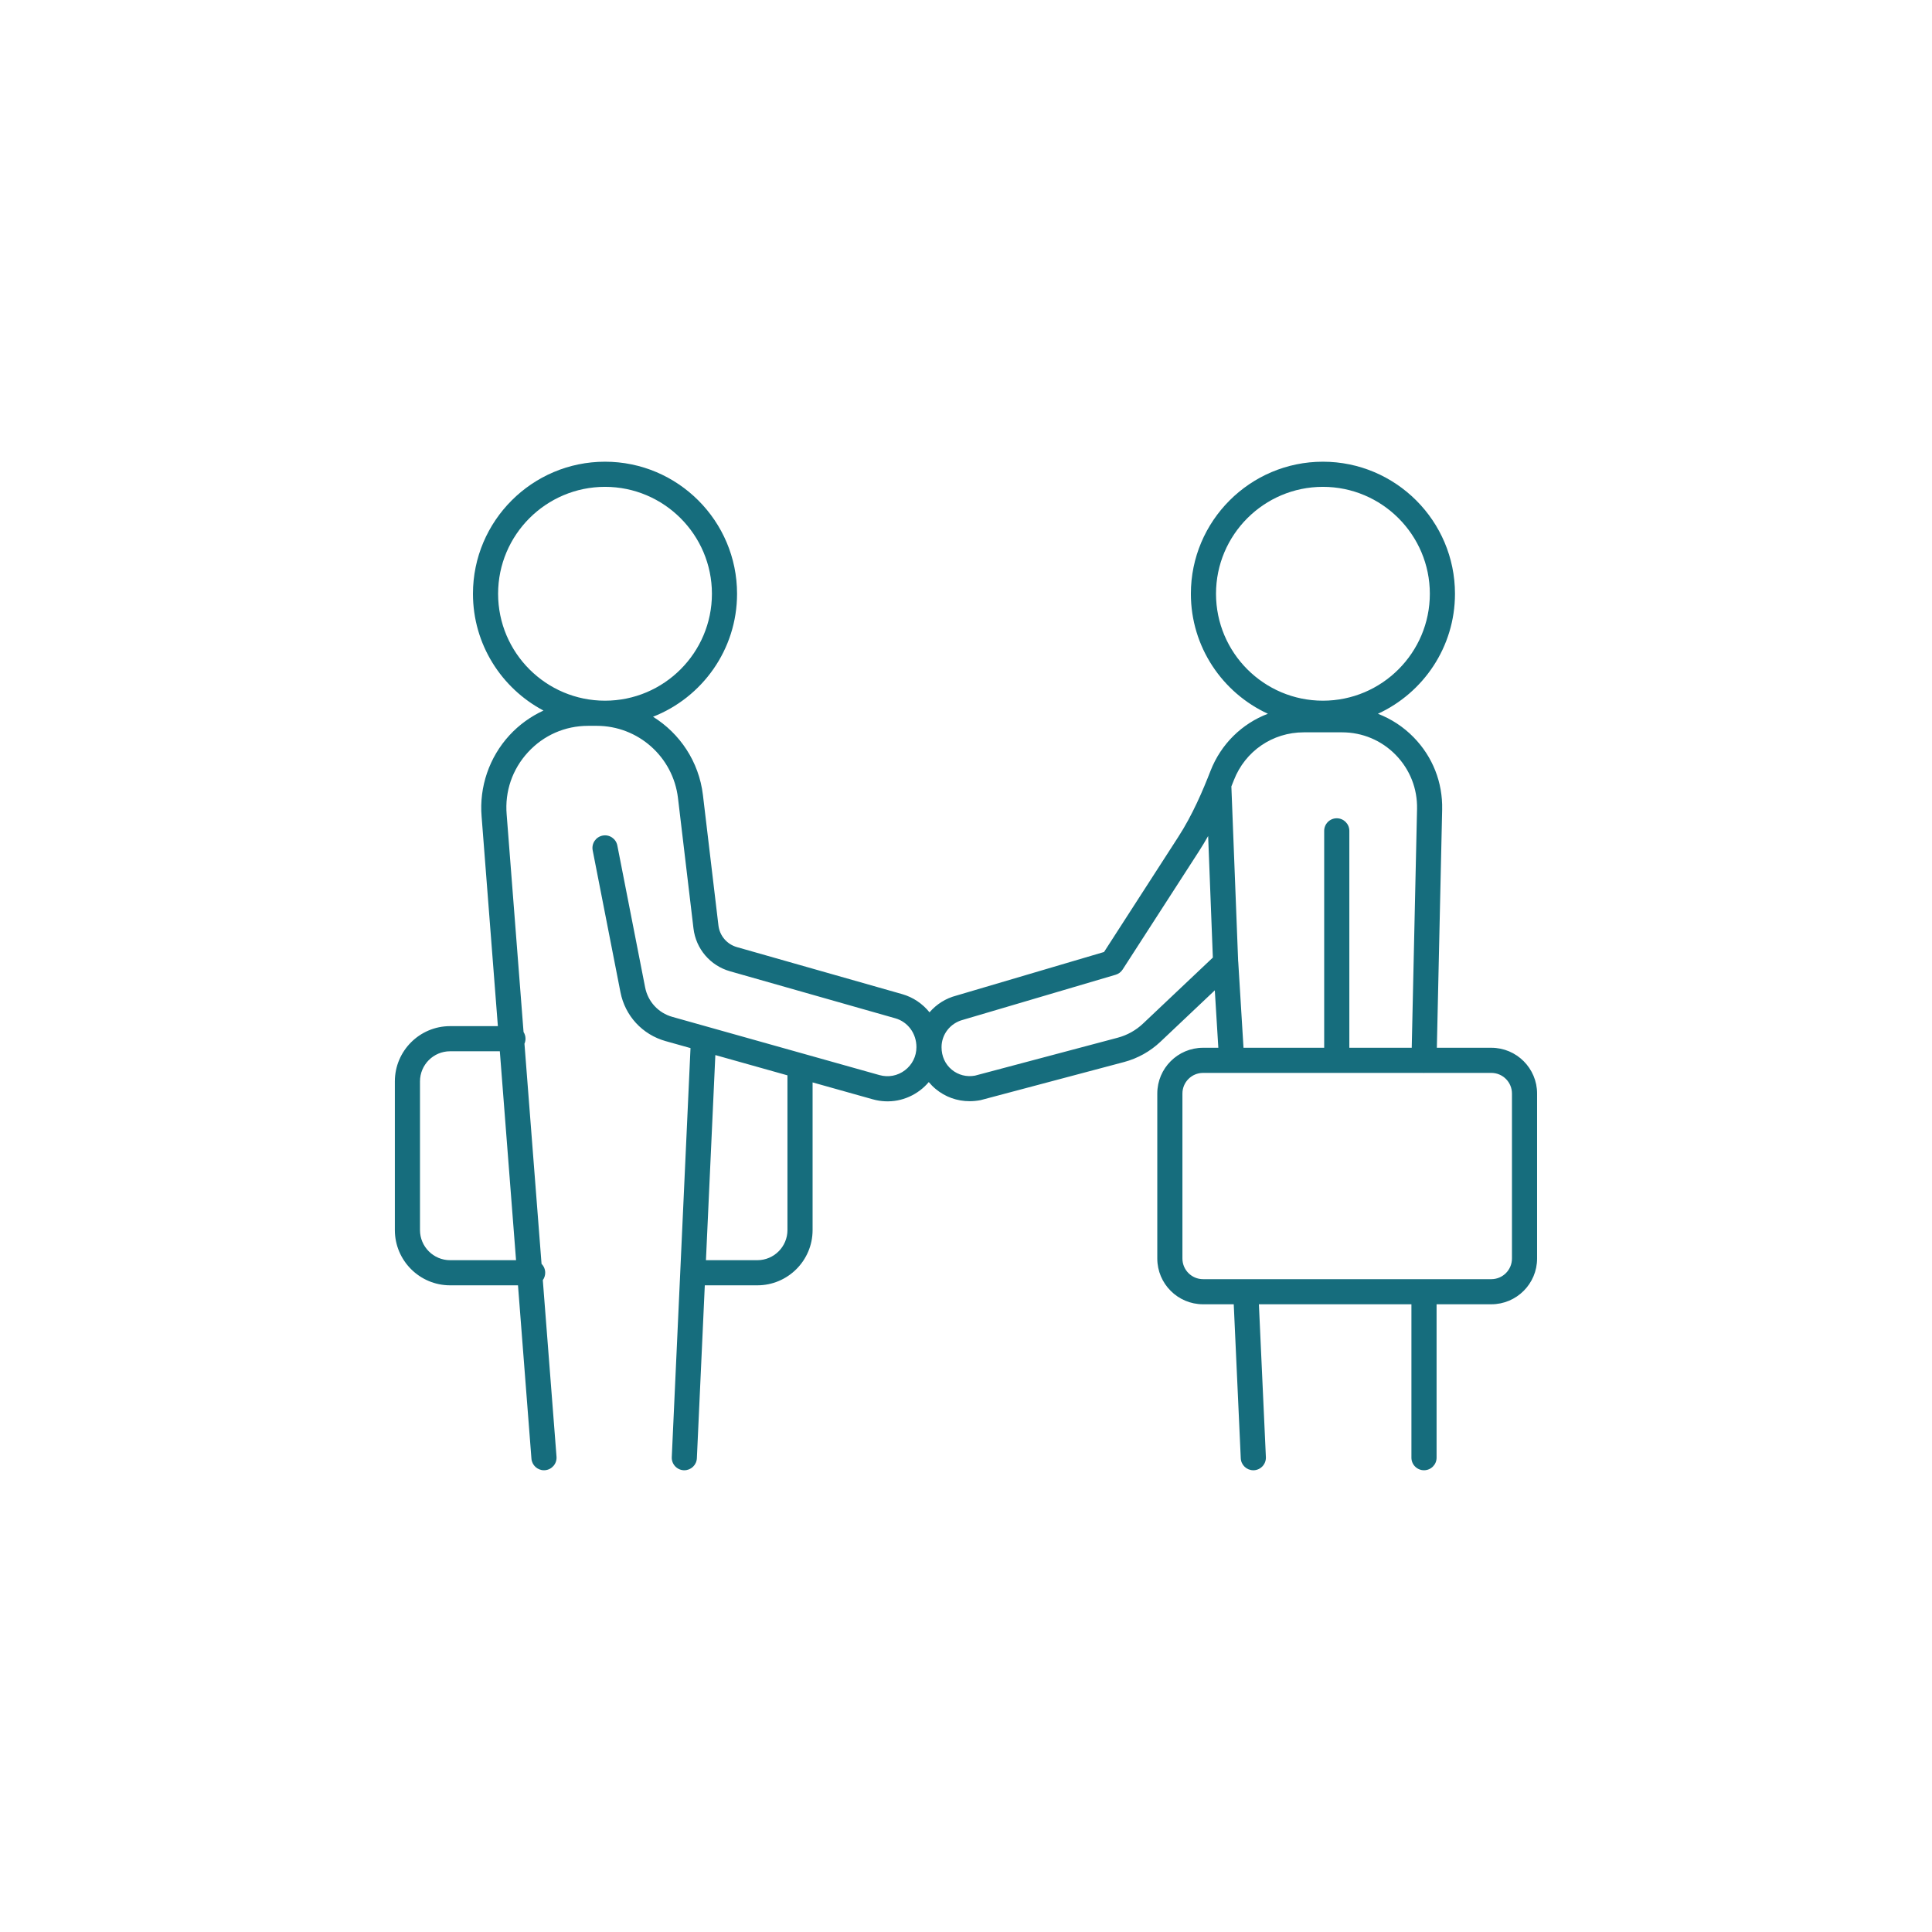 <svg xmlns="http://www.w3.org/2000/svg" xmlns:xlink="http://www.w3.org/1999/xlink" width="500" viewBox="0 0 375 375" height="500" preserveAspectRatio="xMidYMid meet"><defs><clipPath id="6831bb4b98"><path d="M 76.578 89.609 L 298.578 89.609 L 298.578 285.359 L 76.578 285.359 Z M 76.578 89.609 " clip-rule="nonzero"></path></clipPath></defs><rect x="-37.5" width="450" fill="#ffffff" y="-37.5" height="450" fill-opacity="1"></rect><rect x="-37.5" width="450" fill="#ffffff" y="-37.5" height="450" fill-opacity="1"></rect><g clip-path="url(#6831bb4b98)"><path fill="#166d7d" d="M 293.469 244.281 C 293.469 246.488 291.676 248.285 289.465 248.285 L 241.953 248.285 C 241.922 248.281 241.887 248.285 241.855 248.285 L 233.512 248.285 C 231.305 248.285 229.508 246.488 229.508 244.281 L 229.508 212.254 C 229.508 210.043 231.305 208.25 233.512 208.25 L 276.246 208.25 C 276.277 208.25 276.312 208.258 276.344 208.258 C 276.441 208.262 276.539 208.258 276.633 208.25 L 289.465 208.25 C 291.676 208.25 293.469 210.043 293.469 212.254 Z M 240.344 186.715 C 240.34 186.66 240.328 186.609 240.324 186.559 L 239.008 152.648 C 239.176 152.23 239.34 151.82 239.496 151.422 C 241.691 145.785 247.016 142.145 253.059 142.145 L 260.5 142.145 C 264.445 142.145 268.141 143.699 270.902 146.52 C 273.66 149.344 275.133 153.07 275.047 157.02 L 274.016 203.371 L 261.906 203.371 L 261.906 161.266 C 261.906 159.918 260.812 158.828 259.465 158.828 C 258.117 158.828 257.023 159.918 257.023 161.266 L 257.023 203.371 L 241.363 203.371 Z M 221.867 198.672 C 220.484 199.984 218.781 200.934 216.938 201.422 L 189.242 208.781 C 187.633 209.082 185.992 208.664 184.738 207.625 C 183.477 206.582 182.754 205.047 182.754 203.254 C 182.754 200.766 184.441 198.59 186.934 197.941 L 216.543 189.199 C 217.105 189.035 217.586 188.676 217.902 188.184 L 232.75 165.176 C 233.367 164.219 233.949 163.246 234.5 162.27 L 235.414 185.863 Z M 236.027 115.25 C 236.027 103.809 245.332 94.496 256.777 94.496 C 268.223 94.496 277.531 103.809 277.531 115.25 C 277.531 126.695 268.223 136.004 256.777 136.004 C 245.332 136.004 236.027 126.695 236.027 115.25 Z M 152.844 238.758 C 152.844 241.98 150.223 244.602 147 244.602 L 137.023 244.602 L 138.848 204.789 L 152.844 208.723 Z M 96.68 115.25 C 96.68 103.809 105.988 94.496 117.434 94.496 C 128.875 94.496 138.184 103.809 138.184 115.25 C 138.184 126.695 128.875 136.004 117.434 136.004 C 105.988 136.004 96.68 126.695 96.68 115.25 Z M 87.363 244.602 C 84.141 244.602 81.52 241.98 81.52 238.758 L 81.52 209.895 C 81.52 206.668 84.141 204.051 87.363 204.051 L 97.016 204.051 L 100.164 244.602 Z M 289.465 203.371 L 278.891 203.371 L 279.922 157.129 C 280.039 151.855 278.074 146.879 274.387 143.109 C 272.395 141.07 270.031 139.531 267.453 138.543 C 276.27 134.488 282.41 125.574 282.41 115.25 C 282.41 101.117 270.91 89.617 256.777 89.617 C 242.645 89.617 231.148 101.117 231.148 115.25 C 231.148 125.57 237.281 134.484 246.098 138.539 C 241.074 140.453 236.992 144.402 234.949 149.652 C 233.504 153.363 231.477 158.18 228.652 162.523 L 214.293 184.781 L 185.633 193.242 C 183.547 193.781 181.754 194.938 180.418 196.492 C 179.082 194.836 177.254 193.57 175.117 192.961 L 143.031 183.832 C 141.094 183.281 139.688 181.633 139.449 179.637 L 136.438 154.312 C 135.668 147.836 131.961 142.355 126.754 139.121 C 136.289 135.383 143.062 126.094 143.062 115.25 C 143.062 101.117 131.566 89.617 117.434 89.617 C 103.297 89.617 91.801 101.117 91.801 115.25 C 91.801 125.074 97.355 133.617 105.488 137.918 C 103.016 139.059 100.762 140.676 98.887 142.715 C 94.965 146.98 92.996 152.738 93.48 158.492 L 96.637 199.172 L 87.363 199.172 C 81.453 199.172 76.641 203.98 76.641 209.895 L 76.641 238.758 C 76.641 244.672 81.453 249.48 87.363 249.48 L 100.543 249.48 L 103.152 283.125 C 103.254 284.402 104.32 285.375 105.582 285.375 C 105.648 285.375 105.711 285.375 105.773 285.367 C 107.117 285.266 108.121 284.094 108.02 282.75 L 105.359 248.473 C 105.652 248.07 105.824 247.578 105.824 247.039 C 105.824 246.367 105.555 245.758 105.113 245.316 L 101.797 202.582 C 101.926 202.285 102 201.957 102 201.609 C 102 201.129 101.859 200.684 101.621 200.309 L 98.344 158.102 C 97.965 153.621 99.434 149.328 102.477 146.016 C 105.523 142.703 109.676 140.883 114.172 140.883 L 115.82 140.883 C 123.859 140.883 130.641 146.902 131.594 154.887 L 134.605 180.215 C 135.078 184.172 137.859 187.434 141.695 188.523 L 173.781 197.652 C 176.195 198.336 177.879 200.57 177.879 203.246 C 177.879 205.031 177.062 206.664 175.641 207.742 C 174.223 208.82 172.426 209.156 170.711 208.676 L 130.5 197.375 C 127.785 196.613 125.762 194.418 125.219 191.648 L 119.824 164.109 C 119.566 162.789 118.285 161.926 116.965 162.188 C 115.641 162.445 114.781 163.727 115.039 165.051 L 120.43 192.586 C 121.328 197.176 124.684 200.809 129.18 202.074 L 134.027 203.434 L 130.391 282.824 C 130.328 284.172 131.367 285.312 132.715 285.375 C 132.754 285.375 132.793 285.375 132.828 285.375 C 134.125 285.375 135.203 284.355 135.262 283.047 L 136.801 249.48 L 147 249.48 C 152.914 249.48 157.723 244.672 157.723 238.758 L 157.723 210.094 L 169.391 213.371 C 172.586 214.273 175.941 213.637 178.59 211.629 C 179.215 211.152 179.777 210.617 180.273 210.031 C 180.68 210.516 181.129 210.973 181.629 211.383 C 183.48 212.918 185.773 213.742 188.211 213.742 C 188.906 213.742 189.613 213.672 190.324 213.539 L 218.191 206.137 C 220.82 205.438 223.25 204.082 225.223 202.219 L 235.793 192.223 L 236.477 203.371 L 233.512 203.371 C 228.613 203.371 224.629 207.355 224.629 212.254 L 224.629 244.281 C 224.629 249.176 228.613 253.16 233.512 253.16 L 239.469 253.16 L 240.832 283.047 C 240.891 284.355 241.969 285.375 243.266 285.375 C 243.305 285.375 243.34 285.375 243.379 285.375 C 244.723 285.312 245.766 284.172 245.707 282.824 L 244.352 253.16 L 273.957 253.16 L 273.957 282.938 C 273.957 284.285 275.051 285.375 276.398 285.375 C 277.746 285.375 278.84 284.285 278.84 282.938 L 278.84 253.16 L 289.465 253.16 C 294.363 253.16 298.348 249.176 298.348 244.281 L 298.348 212.254 C 298.348 207.355 294.363 203.371 289.465 203.371 " fill-opacity="1" fill-rule="nonzero"></path></g></svg>
